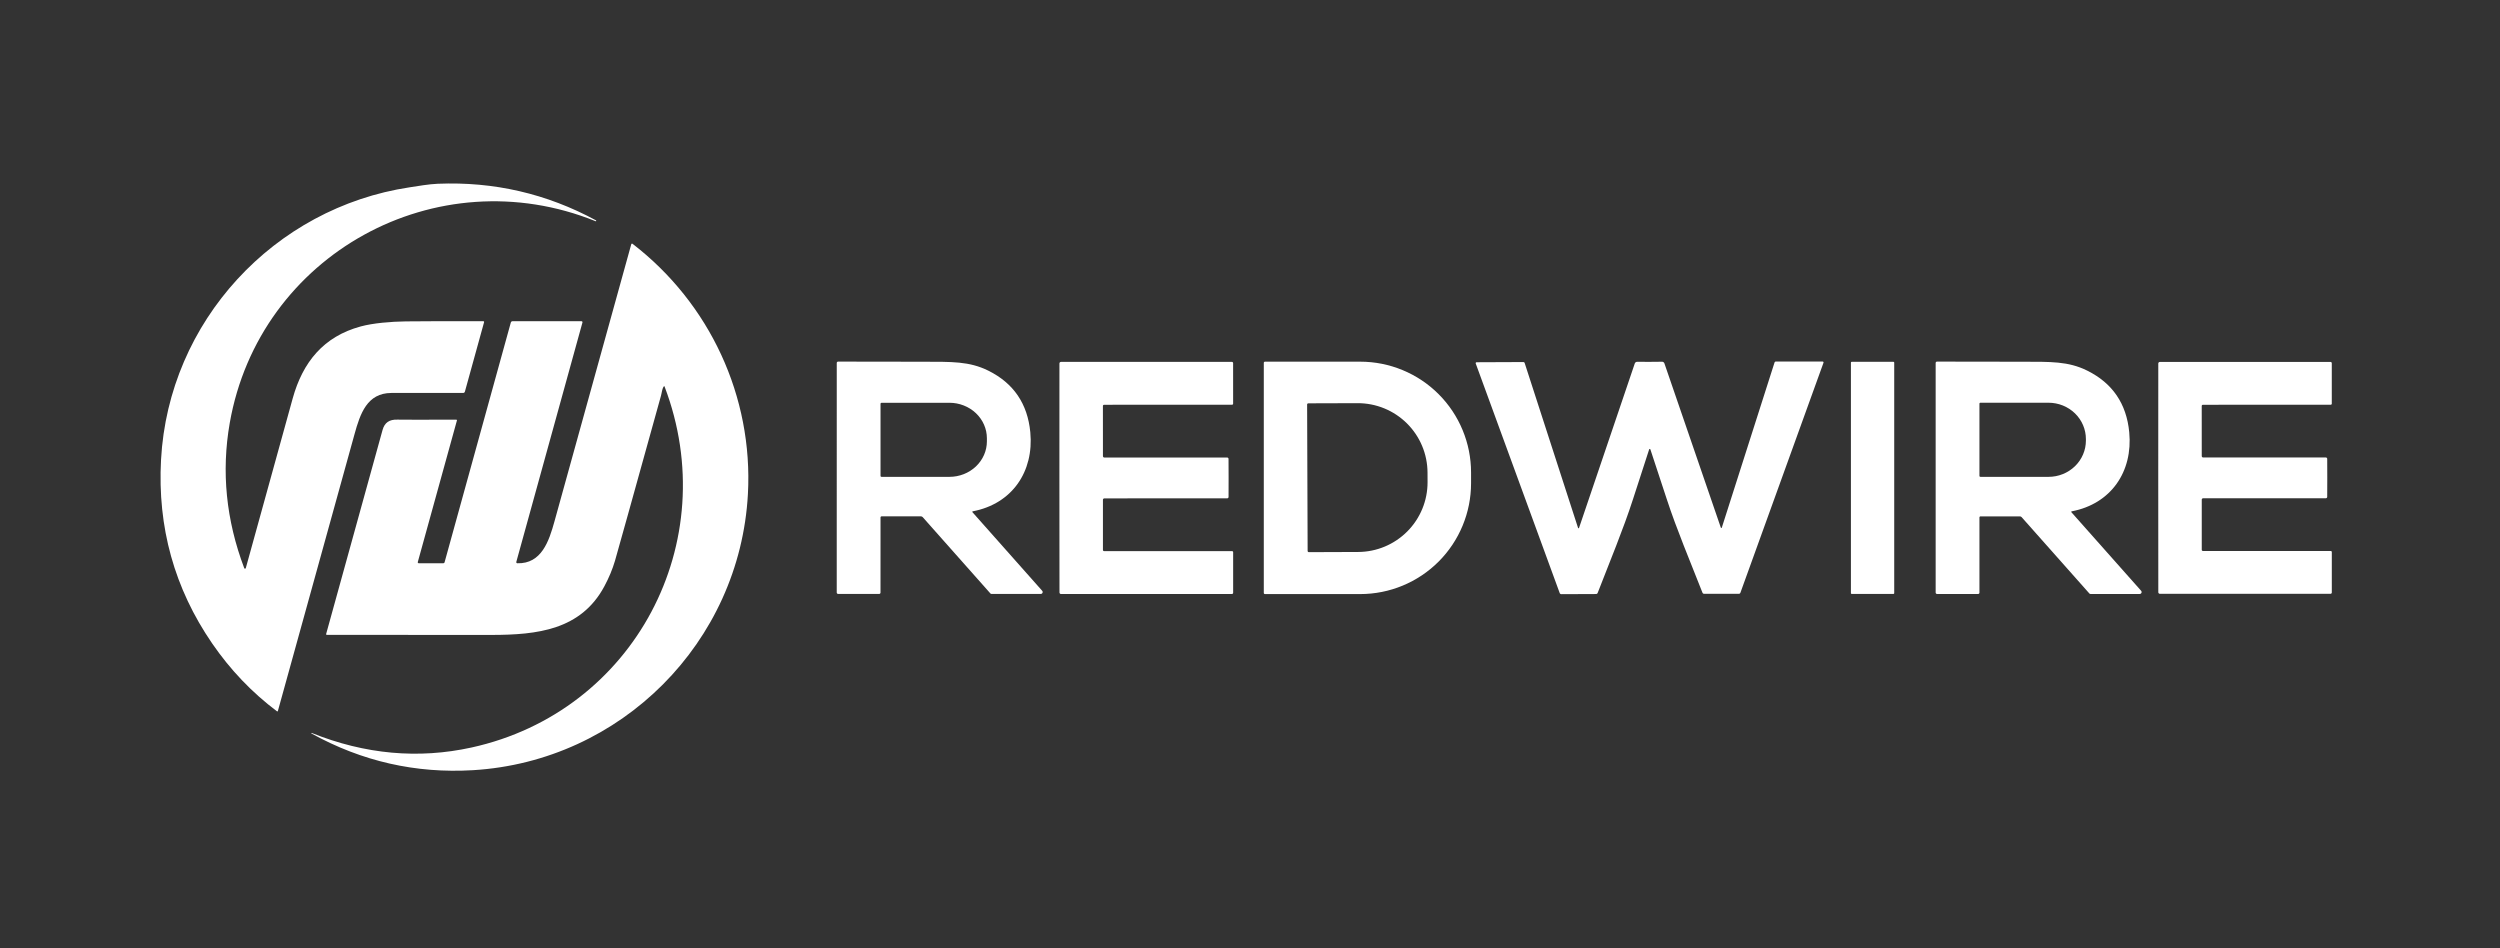 <svg width="327" height="124" viewBox="0 0 327 124" fill="none" xmlns="http://www.w3.org/2000/svg">
<rect x="0" y="0" width="327" height="124" fill="#333333" stroke="none"/>
<path d="M77.946 28.817C77.962 28.825 77.975 28.84 77.98 28.857C77.986 28.875 77.985 28.895 77.978 28.912L77.975 28.915C77.97 28.926 77.961 28.934 77.95 28.939C77.938 28.943 77.925 28.943 77.914 28.939C57.109 20.524 33.913 33.272 30.05 55.335C28.937 61.697 29.569 68.025 31.947 74.316C31.955 74.337 31.97 74.354 31.988 74.367C32.007 74.379 32.029 74.385 32.052 74.384C32.074 74.383 32.096 74.375 32.114 74.361C32.131 74.347 32.144 74.329 32.15 74.307C34.794 64.697 36.839 57.294 38.288 52.099C39.612 47.342 42.337 44.016 47.175 42.7C48.796 42.259 51.163 42.061 53.083 42.038C55.833 42.007 59.215 42 63.229 42.017C63.243 42.018 63.258 42.022 63.271 42.028C63.284 42.035 63.295 42.045 63.304 42.056C63.312 42.068 63.318 42.082 63.321 42.096C63.323 42.111 63.323 42.125 63.319 42.139L60.809 51.225C60.796 51.275 60.766 51.319 60.724 51.35C60.683 51.382 60.632 51.399 60.58 51.399C57.321 51.389 54.191 51.389 51.19 51.399C48.021 51.411 47.114 54.097 46.371 56.79C40.178 79.168 36.837 91.236 36.347 92.995C36.343 93.007 36.337 93.018 36.328 93.027C36.319 93.037 36.308 93.044 36.296 93.048C36.285 93.052 36.272 93.053 36.26 93.052C36.247 93.05 36.236 93.045 36.225 93.038C32.945 90.571 30.119 87.611 27.747 84.156C22.811 76.965 20.584 68.955 21.064 60.127C22.046 42.026 35.854 27.167 53.583 24.5C54.718 24.329 56.101 24.082 57.26 24.036C64.603 23.735 71.498 25.329 77.946 28.817Z" fill="white"/>
<path d="M67.661 73.674C70.83 73.77 71.809 70.778 72.526 68.193C78.837 45.412 82.184 33.328 82.57 31.942C82.575 31.925 82.583 31.91 82.595 31.898C82.607 31.885 82.621 31.876 82.638 31.87C82.654 31.865 82.671 31.863 82.687 31.866C82.704 31.869 82.719 31.876 82.733 31.887C92.834 39.662 98.519 51.867 97.827 64.618C96.776 84.017 81.231 99.588 61.855 100.741C54.383 101.186 47.347 99.588 40.748 95.946C40.738 95.94 40.73 95.931 40.726 95.92C40.722 95.908 40.723 95.896 40.727 95.885H40.73C40.734 95.878 40.739 95.872 40.746 95.87C40.753 95.867 40.761 95.867 40.768 95.87C47.747 98.67 54.718 99.304 61.684 97.772C82.974 93.088 94.679 70.894 86.921 50.548C86.918 50.539 86.913 50.531 86.906 50.526C86.899 50.52 86.89 50.516 86.881 50.515C86.872 50.514 86.862 50.515 86.853 50.519C86.844 50.523 86.837 50.529 86.831 50.536C86.587 50.876 86.587 51.289 86.453 51.777C82.681 65.362 80.677 72.553 80.441 73.349C80.112 74.462 79.649 75.574 79.052 76.686C75.988 82.41 70.252 83.041 64.324 83.049C57.771 83.059 50.579 83.056 42.746 83.041C42.732 83.041 42.718 83.038 42.705 83.031C42.693 83.025 42.682 83.016 42.673 83.005C42.665 82.993 42.659 82.98 42.657 82.966C42.654 82.953 42.655 82.938 42.659 82.925C46.261 69.891 48.72 60.998 50.036 56.247C50.307 55.268 50.928 54.855 51.977 54.887C52.418 54.901 54.988 54.903 59.685 54.893C59.698 54.893 59.71 54.895 59.722 54.901C59.733 54.906 59.743 54.914 59.751 54.924C59.759 54.934 59.765 54.945 59.767 54.958C59.77 54.97 59.77 54.983 59.767 54.995L54.646 73.52C54.641 73.538 54.64 73.556 54.644 73.575C54.647 73.593 54.655 73.61 54.666 73.624C54.678 73.639 54.692 73.651 54.709 73.659C54.725 73.667 54.744 73.671 54.762 73.671H57.998C58.032 73.671 58.066 73.659 58.093 73.638C58.12 73.617 58.14 73.588 58.149 73.555L66.816 42.183C66.829 42.135 66.858 42.092 66.899 42.061C66.939 42.031 66.989 42.014 67.04 42.015H76.061C76.081 42.015 76.101 42.02 76.118 42.029C76.136 42.038 76.152 42.05 76.164 42.066C76.176 42.082 76.184 42.1 76.188 42.119C76.192 42.139 76.191 42.158 76.186 42.177L67.533 73.497C67.528 73.517 67.526 73.538 67.53 73.559C67.534 73.579 67.542 73.599 67.554 73.616C67.567 73.633 67.583 73.647 67.601 73.657C67.62 73.667 67.64 73.673 67.661 73.674Z" fill="white"/>
<path d="M127.235 66.88C127.223 66.882 127.211 66.888 127.202 66.896C127.192 66.904 127.185 66.914 127.181 66.926C127.176 66.938 127.176 66.95 127.178 66.962C127.181 66.974 127.186 66.985 127.195 66.993L136.318 77.275C136.35 77.311 136.371 77.355 136.379 77.403C136.386 77.45 136.38 77.499 136.36 77.542C136.34 77.586 136.308 77.623 136.268 77.649C136.227 77.675 136.18 77.688 136.132 77.688H129.687C129.659 77.688 129.632 77.682 129.607 77.67C129.582 77.659 129.56 77.642 129.542 77.621L120.689 67.641C120.66 67.609 120.625 67.583 120.586 67.566C120.547 67.548 120.505 67.539 120.462 67.539H115.31C115.273 67.539 115.239 67.554 115.213 67.579C115.187 67.605 115.173 67.64 115.173 67.676L115.17 77.516C115.17 77.561 115.152 77.604 115.121 77.636C115.089 77.667 115.046 77.685 115.002 77.685H109.622C109.575 77.685 109.53 77.666 109.497 77.633C109.464 77.6 109.445 77.555 109.445 77.508L109.448 47.472C109.448 47.426 109.466 47.382 109.498 47.349C109.531 47.316 109.574 47.298 109.62 47.298C112.648 47.302 116.375 47.308 120.799 47.315C124.438 47.327 126.774 47.237 129.28 48.486C132.578 50.126 134.406 52.809 134.764 56.534C135.255 61.684 132.388 65.904 127.235 66.88ZM115.173 52.808V62.247C115.173 62.281 115.186 62.312 115.21 62.336C115.233 62.359 115.265 62.372 115.298 62.372H124.183C125.483 62.372 126.73 61.883 127.65 61.011C128.569 60.14 129.086 58.958 129.086 57.725V57.33C129.086 56.098 128.569 54.916 127.65 54.044C126.73 53.172 125.483 52.683 124.183 52.683H115.298C115.265 52.683 115.233 52.696 115.21 52.719C115.186 52.743 115.173 52.775 115.173 52.808Z" fill="white"/>
<path d="M215.768 47.33C216.323 47.328 216.868 47.323 217.4 47.315C217.467 47.314 217.533 47.334 217.588 47.373C217.642 47.412 217.684 47.467 217.705 47.53L225.085 69.015C225.09 69.028 225.099 69.04 225.11 69.049C225.122 69.057 225.136 69.061 225.15 69.061C225.165 69.061 225.179 69.056 225.19 69.047C225.201 69.038 225.209 69.026 225.213 69.012L232.114 47.4C232.124 47.367 232.144 47.34 232.171 47.32C232.197 47.3 232.23 47.289 232.262 47.289H238.405C238.424 47.289 238.442 47.294 238.459 47.303C238.475 47.312 238.489 47.324 238.5 47.34C238.511 47.355 238.517 47.373 238.519 47.391C238.522 47.41 238.519 47.429 238.513 47.446L227.647 77.525C227.632 77.568 227.604 77.605 227.567 77.631C227.53 77.657 227.486 77.671 227.441 77.67H222.895C222.849 77.67 222.804 77.656 222.765 77.629C222.727 77.602 222.697 77.564 222.68 77.519C221.06 73.375 219.323 69.3 217.998 65.245C217.297 63.099 216.589 60.947 215.872 58.788C215.859 58.744 215.832 58.721 215.791 58.721C215.75 58.721 215.722 58.744 215.707 58.788C215 60.951 214.301 63.106 213.61 65.254C212.3 69.314 210.58 73.395 208.977 77.548C208.96 77.593 208.93 77.631 208.892 77.658C208.854 77.685 208.808 77.699 208.762 77.699L204.217 77.717C204.172 77.717 204.128 77.704 204.091 77.678C204.055 77.653 204.026 77.617 204.01 77.575L193.023 47.539C193.016 47.522 193.014 47.503 193.016 47.485C193.018 47.467 193.024 47.449 193.035 47.434C193.045 47.419 193.059 47.406 193.075 47.397C193.091 47.388 193.109 47.383 193.127 47.382L199.27 47.356C199.304 47.355 199.336 47.366 199.364 47.386C199.391 47.406 199.411 47.434 199.421 47.466L206.409 69.05C206.413 69.064 206.421 69.076 206.433 69.085C206.444 69.093 206.458 69.098 206.472 69.099C206.487 69.099 206.501 69.095 206.512 69.086C206.524 69.078 206.533 69.066 206.537 69.053L213.83 47.539C213.852 47.476 213.892 47.421 213.947 47.383C214.001 47.344 214.066 47.324 214.133 47.324C214.665 47.328 215.21 47.33 215.768 47.33Z" fill="white"/>
<path d="M270.977 66.883C270.964 66.885 270.953 66.891 270.943 66.899C270.933 66.907 270.926 66.917 270.922 66.929C270.918 66.941 270.917 66.953 270.919 66.965C270.922 66.977 270.928 66.988 270.936 66.996L280.062 77.278C280.093 77.315 280.114 77.359 280.121 77.407C280.128 77.454 280.121 77.502 280.101 77.546C280.082 77.59 280.05 77.626 280.01 77.652C279.97 77.678 279.924 77.691 279.876 77.691H273.431C273.404 77.691 273.376 77.685 273.351 77.673C273.326 77.662 273.304 77.645 273.286 77.624L264.43 67.644C264.402 67.612 264.367 67.587 264.328 67.569C264.289 67.552 264.246 67.542 264.203 67.542H259.048C259.012 67.542 258.977 67.557 258.951 67.582C258.926 67.608 258.911 67.643 258.911 67.679V77.522C258.911 77.567 258.894 77.61 258.862 77.641C258.83 77.673 258.788 77.691 258.743 77.691H253.361C253.314 77.691 253.269 77.672 253.236 77.639C253.202 77.606 253.184 77.561 253.184 77.513V47.472C253.184 47.426 253.202 47.382 253.234 47.349C253.266 47.316 253.31 47.298 253.355 47.298C256.385 47.302 260.113 47.308 264.537 47.315C268.177 47.324 270.515 47.234 273.021 48.483C276.319 50.123 278.147 52.807 278.505 56.534C278.999 61.684 276.132 65.904 270.977 66.883ZM258.911 52.802V62.247C258.911 62.281 258.924 62.312 258.948 62.336C258.971 62.359 259.003 62.372 259.036 62.372H267.947C269.244 62.372 270.487 61.872 271.404 60.982C272.321 60.092 272.836 58.885 272.836 57.626V57.423C272.836 56.8 272.709 56.183 272.463 55.607C272.218 55.031 271.858 54.508 271.404 54.067C270.95 53.626 270.411 53.277 269.818 53.038C269.225 52.8 268.589 52.677 267.947 52.677H259.036C259.003 52.677 258.971 52.69 258.948 52.714C258.924 52.737 258.911 52.769 258.911 52.802Z" fill="white"/>
<path d="M138.569 62.517C138.567 52.725 138.569 47.73 138.574 47.53C138.576 47.479 138.598 47.429 138.635 47.393C138.672 47.357 138.722 47.336 138.775 47.336L161.122 47.33C161.167 47.33 161.21 47.347 161.241 47.378C161.273 47.409 161.291 47.452 161.291 47.495L161.293 52.799C161.293 52.836 161.278 52.871 161.252 52.898C161.225 52.924 161.189 52.938 161.151 52.938L144.415 52.944C144.375 52.944 144.335 52.961 144.307 52.989C144.278 53.018 144.261 53.057 144.261 53.098L144.264 59.66C144.264 59.684 144.268 59.709 144.278 59.731C144.287 59.754 144.3 59.775 144.318 59.793C144.335 59.81 144.356 59.824 144.378 59.834C144.401 59.843 144.426 59.848 144.45 59.848L160.512 59.843C160.559 59.843 160.605 59.861 160.638 59.895C160.672 59.929 160.691 59.974 160.692 60.023C160.698 60.445 160.701 61.274 160.701 62.512C160.703 63.751 160.701 64.582 160.695 65.004C160.694 65.052 160.675 65.098 160.641 65.131C160.608 65.165 160.562 65.184 160.515 65.184L144.45 65.187C144.401 65.187 144.354 65.206 144.319 65.241C144.284 65.276 144.264 65.323 144.264 65.373V71.934C144.264 71.975 144.281 72.014 144.309 72.043C144.338 72.072 144.377 72.088 144.418 72.088H161.154C161.192 72.088 161.228 72.103 161.255 72.129C161.281 72.155 161.296 72.19 161.296 72.227V77.531C161.296 77.553 161.292 77.574 161.284 77.594C161.275 77.614 161.263 77.633 161.247 77.648C161.231 77.663 161.213 77.676 161.192 77.684C161.172 77.692 161.15 77.697 161.128 77.697L138.781 77.699C138.728 77.699 138.678 77.678 138.641 77.642C138.603 77.606 138.582 77.556 138.58 77.505C138.574 77.305 138.571 72.31 138.569 62.517Z" fill="white"/>
<path d="M165.305 47.458C165.305 47.438 165.309 47.418 165.316 47.4C165.324 47.382 165.335 47.365 165.349 47.351C165.363 47.337 165.38 47.326 165.398 47.318C165.416 47.31 165.436 47.307 165.456 47.307H177.916C181.762 47.307 185.449 48.834 188.169 51.553C190.888 54.273 192.415 57.961 192.415 61.806V63.206C192.415 67.051 190.888 70.739 188.169 73.459C185.449 76.178 181.762 77.705 177.916 77.705H165.456C165.436 77.705 165.416 77.701 165.398 77.694C165.38 77.686 165.363 77.675 165.349 77.661C165.335 77.647 165.324 77.63 165.316 77.612C165.309 77.594 165.305 77.574 165.305 77.554V47.458ZM170.971 52.912L171.038 72.065C171.038 72.085 171.042 72.106 171.05 72.125C171.058 72.144 171.07 72.161 171.084 72.176C171.099 72.19 171.116 72.202 171.135 72.21C171.154 72.218 171.174 72.222 171.195 72.222L177.643 72.198C180.06 72.19 182.374 71.222 184.077 69.508C185.781 67.794 186.733 65.474 186.725 63.058L186.72 61.815C186.715 60.618 186.476 59.434 186.014 58.33C185.552 57.226 184.877 56.224 184.028 55.381C183.178 54.538 182.171 53.87 181.064 53.416C179.956 52.962 178.77 52.731 177.573 52.735L171.125 52.755C171.084 52.756 171.045 52.773 171.016 52.802C170.988 52.832 170.971 52.871 170.971 52.912Z" fill="white"/>
<path d="M247.671 47.327H242.193C242.142 47.327 242.1 47.369 242.1 47.42V77.592C242.1 77.643 242.142 77.685 242.193 77.685H247.671C247.722 77.685 247.764 77.643 247.764 77.592V47.42C247.764 47.369 247.722 47.327 247.671 47.327Z" fill="white"/>
<path d="M304.408 62.503C304.408 63.74 304.405 64.57 304.399 64.992C304.398 65.04 304.379 65.086 304.345 65.12C304.312 65.153 304.266 65.172 304.219 65.172H288.174C288.125 65.172 288.078 65.192 288.043 65.227C288.008 65.262 287.989 65.309 287.989 65.358V71.914C287.989 71.954 288.005 71.994 288.034 72.022C288.062 72.051 288.102 72.068 288.142 72.068H304.858C304.877 72.068 304.895 72.071 304.912 72.078C304.93 72.085 304.945 72.096 304.959 72.108C304.972 72.121 304.982 72.137 304.989 72.154C304.997 72.171 305 72.189 305 72.207V77.505C305 77.527 304.996 77.548 304.987 77.568C304.979 77.588 304.967 77.606 304.951 77.622C304.935 77.637 304.917 77.65 304.896 77.658C304.876 77.666 304.854 77.67 304.832 77.67H282.511C282.458 77.67 282.407 77.65 282.369 77.614C282.331 77.577 282.309 77.528 282.307 77.476C282.303 77.278 282.301 72.288 282.299 62.506C282.297 52.725 282.299 47.736 282.304 47.536C282.306 47.484 282.328 47.434 282.366 47.398C282.404 47.362 282.455 47.341 282.508 47.342L304.829 47.339C304.874 47.339 304.916 47.356 304.948 47.387C304.98 47.418 304.997 47.46 304.997 47.504V52.802C304.997 52.839 304.982 52.874 304.956 52.901C304.929 52.927 304.893 52.941 304.855 52.941L288.14 52.944C288.099 52.944 288.06 52.961 288.031 52.989C288.002 53.018 287.986 53.057 287.986 53.098L287.989 59.654C287.989 59.703 288.008 59.75 288.043 59.785C288.078 59.82 288.125 59.84 288.174 59.84L304.219 59.837C304.266 59.837 304.311 59.855 304.344 59.888C304.378 59.921 304.398 59.966 304.399 60.014C304.405 60.438 304.408 61.268 304.408 62.503Z" fill="white"/>
</svg>
